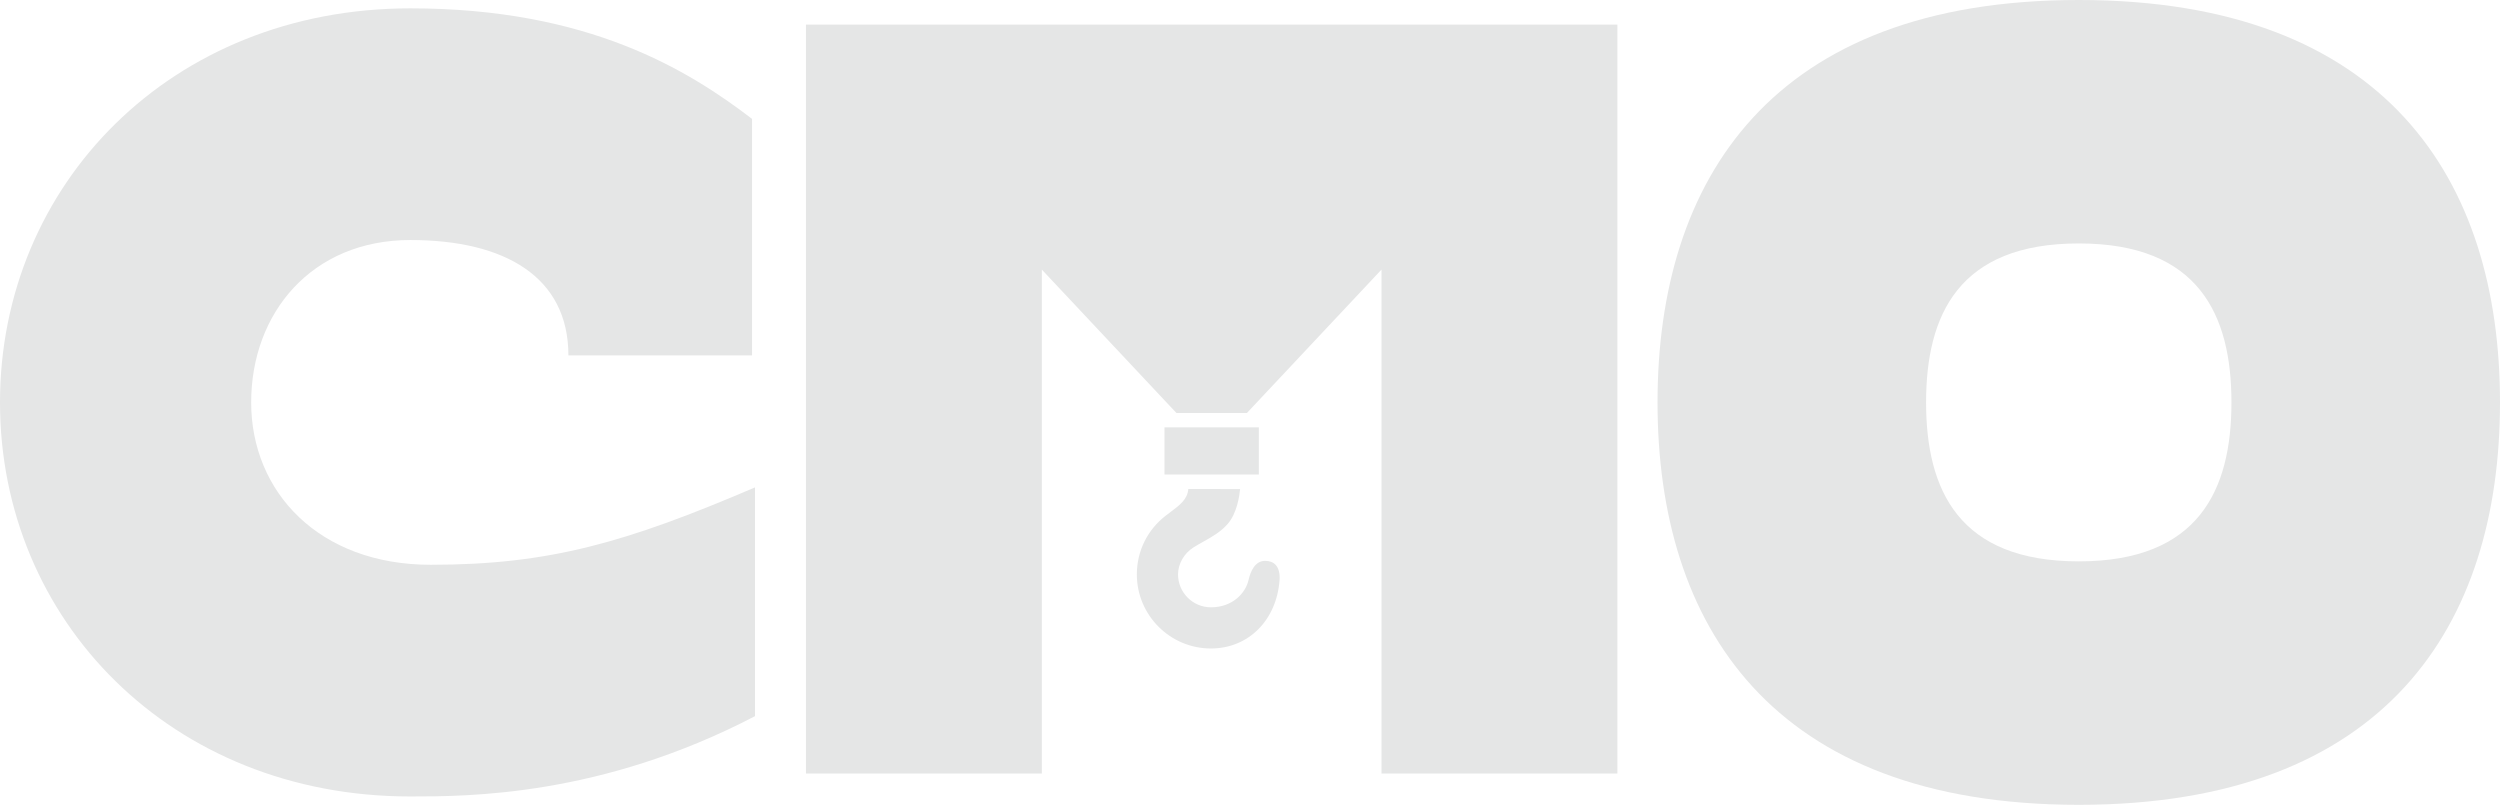 <?xml version="1.0" encoding="UTF-8"?>
<svg width="228px" height="73.399px" viewBox="0 0 228 73.399" version="1.1" xmlns="http://www.w3.org/2000/svg" xmlns:xlink="http://www.w3.org/1999/xlink">
    <title>Group 42</title>
    <g id="Page-1" stroke="none" stroke-width="1" fill="none" fill-rule="evenodd">
        <g id="Group-42" transform="translate(0, 0)" fill="#E5E6E6">
            <polygon id="Fill-1" points="73.505 2.242 73.505 70.547 95.016 70.547 95.016 24.587 107.291 37.665 113.718 37.665 125.993 24.586 125.993 70.547 147.506 70.547 147.506 2.242"></polygon>
            <polygon id="Fill-2" points="106.202 43.276 114.807 43.276 114.807 38.974 106.202 38.974"></polygon>
            <path d="M116.337,51.514 C116.113,51.274 115.79,51.15 115.378,51.15 C114.457,51.15 114.048,52.1 113.867,52.897 C113.595,54.095 112.407,55.387 110.438,55.387 C108.783,55.387 107.436,54.039 107.436,52.384 C107.436,51.428 107.988,50.465 108.843,49.925 C109.164,49.726 109.479,49.547 109.789,49.374 C110.57,48.936 111.308,48.521 111.949,47.802 C112.824,46.818 113.045,45.169 113.097,44.601 C110.621,44.591 108.895,44.59 108.374,44.598 C108.295,45.541 107.613,46.053 106.691,46.744 L106.344,47.005 C104.651,48.297 103.68,50.257 103.68,52.384 C103.68,56.11 106.712,59.142 110.438,59.142 C113.841,59.142 116.414,56.587 116.695,52.928 C116.741,52.308 116.618,51.819 116.337,51.514" id="Fill-3"></path>
            <path d="M39.286,51.508 C29.087,51.508 22.907,44.865 22.907,36.7 C22.907,28.534 28.439,21.89 37.422,21.89 C46.068,21.89 51.839,25.27 51.839,32.412 L68.586,32.412 L68.586,10.841 C62.771,6.399 53.687,0.761 37.422,0.761 C15.587,0.761 4.99184818e-15,16.852 4.99184818e-15,36.7 C4.99184818e-15,56.548 15.587,72.638 37.422,72.638 C42.668,72.638 54.819,72.638 68.856,65.313 L68.856,44.45 C57.108,49.478 50.09,51.508 39.286,51.508" id="Fill-5"></path>
            <path d="M189.584,51.197 C178.658,51.197 175.659,44.705 175.659,36.699 C175.659,28.693 178.658,22.202 189.584,22.202 C200.51,22.202 203.508,28.693 203.508,36.699 C203.508,44.705 200.51,51.197 189.584,51.197 M189.584,0 C161.533,0 151.167,16.431 151.167,36.699 C151.167,56.968 161.533,73.399 189.584,73.399 C217.635,73.399 228,56.968 228,36.699 C228,16.431 217.635,0 189.584,0" id="Fill-8"></path>
        </g>
    </g>
</svg>